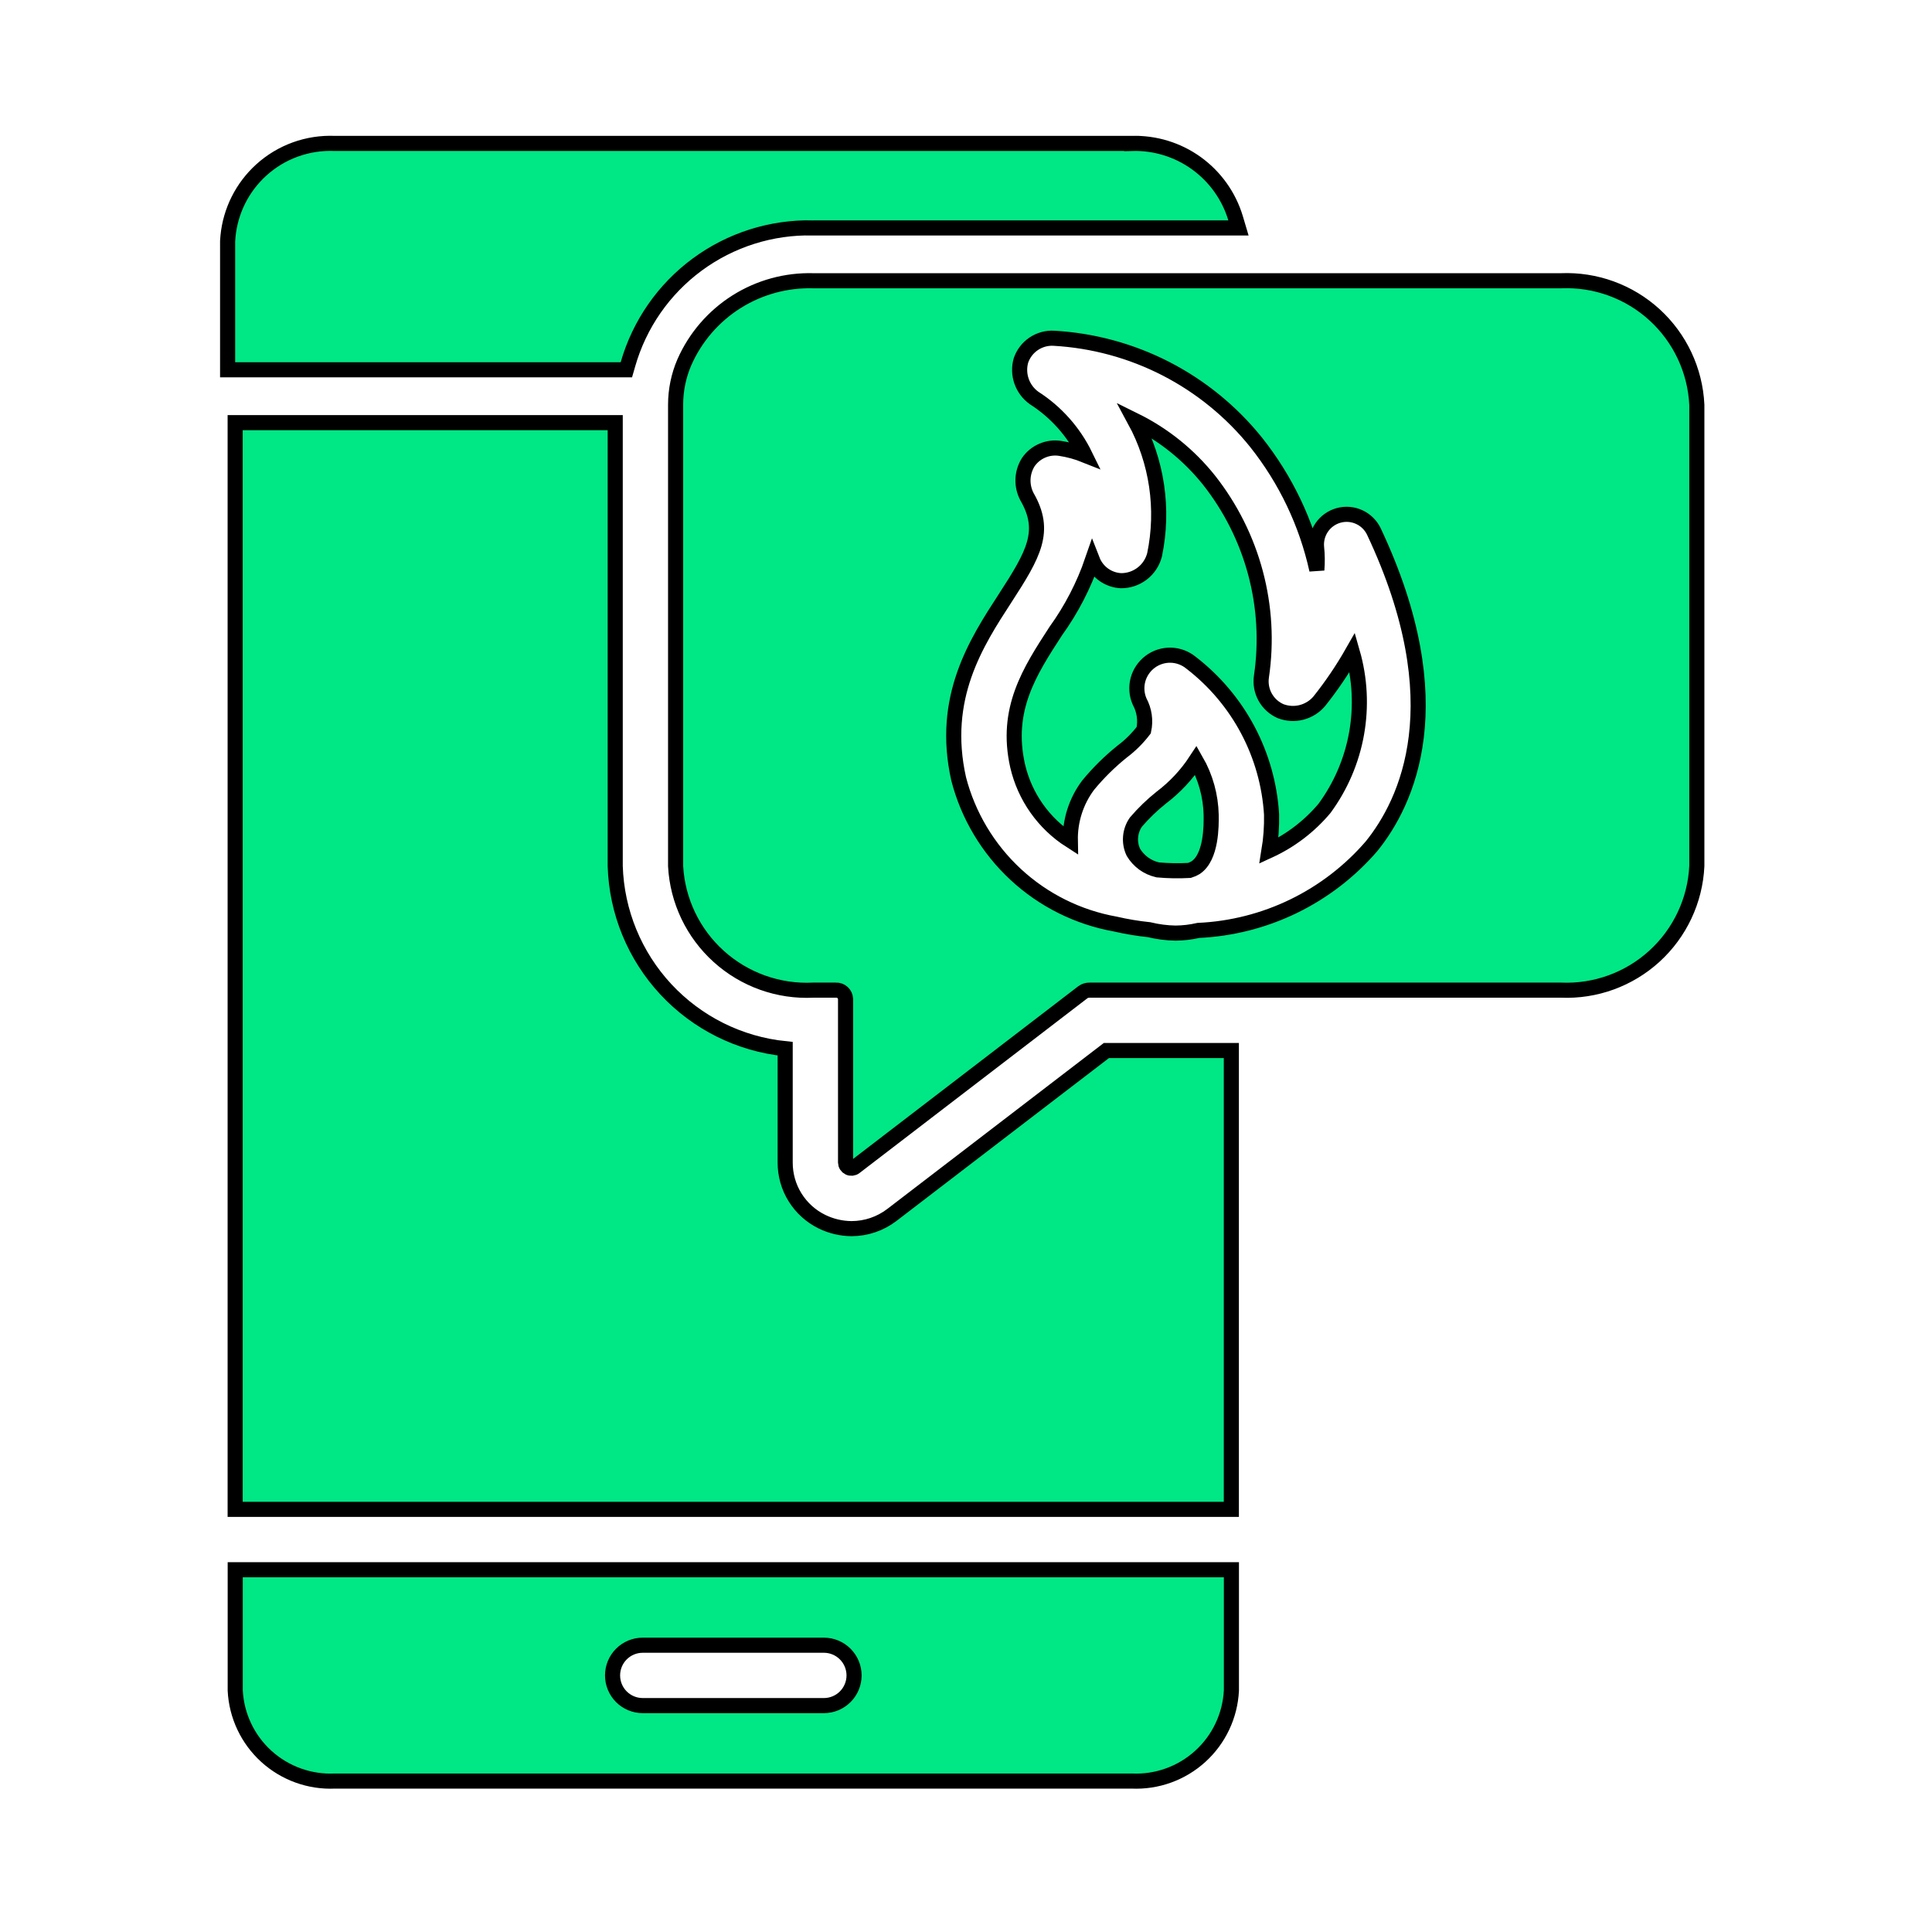 <svg xmlns="http://www.w3.org/2000/svg" width="64" height="64" viewBox="0 0 64 64" fill="none"><path d="M36.65 34.8H40.79V50H7.79V14H20.38V28.69C20.426 30.209 21.023 31.66 22.058 32.773C23.094 33.886 24.498 34.585 26.01 34.74V38.51C26.009 38.918 26.122 39.319 26.338 39.665C26.554 40.012 26.863 40.291 27.23 40.47C27.535 40.619 27.87 40.698 28.21 40.7C28.691 40.699 29.158 40.541 29.54 40.25L36.65 34.8Z" fill="#00E785" stroke="black" stroke-width="0.5"></path><path d="M11.09 4.751L37.49 4.75V4.751C38.255 4.728 39.006 4.957 39.627 5.403C40.25 5.851 40.709 6.493 40.93 7.228L41.026 7.551H26.935V7.55C25.556 7.518 24.207 7.946 23.097 8.763C21.987 9.581 21.18 10.744 20.801 12.069L20.749 12.25H7.54V7.988L7.553 7.819C7.636 6.982 8.027 6.202 8.652 5.634C9.317 5.029 10.193 4.713 11.09 4.751Z" fill="#00E785" stroke="black" stroke-width="0.5"></path><path d="M7.792 52V56C7.833 56.835 8.204 57.619 8.822 58.181C9.441 58.743 10.257 59.038 11.092 59H37.492C38.327 59.038 39.143 58.743 39.761 58.181C40.38 57.619 40.75 56.835 40.792 56V52H7.792ZM27.292 56.5H21.292C21.026 56.5 20.772 56.395 20.584 56.207C20.397 56.02 20.292 55.765 20.292 55.5C20.292 55.235 20.397 54.98 20.584 54.793C20.772 54.605 21.026 54.5 21.292 54.5H27.292C27.557 54.5 27.811 54.605 27.999 54.793C28.186 54.98 28.292 55.235 28.292 55.5C28.292 55.765 28.186 56.02 27.999 56.207C27.811 56.395 27.557 56.5 27.292 56.5Z" fill="#00E785" stroke="black" stroke-width="0.5"></path><path d="M39.619 25.191C39.31 25.663 38.922 26.078 38.472 26.419C38.165 26.663 37.882 26.936 37.627 27.234C37.527 27.379 37.466 27.547 37.452 27.723C37.437 27.898 37.469 28.074 37.544 28.233C37.631 28.378 37.746 28.504 37.882 28.604C38.018 28.703 38.173 28.774 38.337 28.812L38.357 28.817C38.705 28.848 39.054 28.853 39.403 28.834C39.474 28.812 39.542 28.781 39.606 28.743C40.135 28.393 40.126 27.344 40.122 26.999C40.108 26.364 39.936 25.742 39.619 25.191Z" fill="#00E785" stroke="black" stroke-width="0.5"></path><path d="M43.701 23.232C43.548 23.412 43.343 23.539 43.115 23.598C42.887 23.657 42.647 23.643 42.426 23.56C42.208 23.466 42.026 23.302 41.911 23.094C41.795 22.886 41.752 22.645 41.787 22.41C41.956 21.265 41.889 20.097 41.59 18.978C41.291 17.859 40.767 16.814 40.05 15.905C39.385 15.072 38.545 14.396 37.59 13.925C38.329 15.286 38.562 16.864 38.246 18.38C38.182 18.627 38.039 18.845 37.837 19C37.635 19.155 37.387 19.239 37.133 19.236C36.927 19.226 36.728 19.156 36.56 19.036C36.393 18.915 36.264 18.749 36.189 18.557C35.901 19.395 35.491 20.187 34.973 20.906C34.108 22.238 33.291 23.496 33.709 25.366C33.945 26.389 34.572 27.278 35.456 27.844C35.443 27.184 35.65 26.538 36.046 26.01C36.383 25.601 36.76 25.229 37.173 24.897C37.443 24.695 37.683 24.456 37.888 24.188C37.957 23.866 37.909 23.529 37.751 23.239C37.652 23.013 37.633 22.759 37.696 22.52C37.76 22.282 37.902 22.071 38.1 21.923C38.297 21.775 38.54 21.698 38.787 21.704C39.034 21.711 39.271 21.801 39.461 21.959C40.237 22.558 40.876 23.316 41.335 24.181C41.794 25.047 42.062 26.001 42.122 26.979C42.13 27.381 42.102 27.783 42.037 28.179C42.746 27.854 43.374 27.375 43.876 26.778C44.415 26.044 44.778 25.197 44.938 24.301C45.098 23.405 45.051 22.485 44.8 21.61C44.476 22.178 44.109 22.721 43.701 23.232Z" fill="#00E785" stroke="black" stroke-width="0.5"></path><path d="M51.71 9.3H26.94C26.041 9.275 25.154 9.518 24.393 9.999C23.633 10.48 23.033 11.176 22.67 12C22.478 12.445 22.38 12.925 22.38 13.41V28.69C22.442 29.839 22.957 30.916 23.812 31.686C24.666 32.456 25.791 32.857 26.94 32.8H27.69C27.73 32.798 27.77 32.804 27.808 32.817C27.846 32.831 27.881 32.851 27.91 32.878C27.94 32.905 27.964 32.938 27.981 32.974C27.998 33.011 28.008 33.05 28.01 33.09V38.51C28.011 38.546 28.021 38.581 28.041 38.611C28.06 38.641 28.087 38.665 28.119 38.68C28.151 38.696 28.187 38.702 28.222 38.699C28.258 38.695 28.292 38.682 28.32 38.66L35.87 32.87C35.934 32.823 36.011 32.799 36.09 32.8H51.71C52.851 32.849 53.965 32.443 54.808 31.673C55.651 30.903 56.155 29.831 56.21 28.69V13.41C56.155 12.269 55.651 11.197 54.808 10.427C53.965 9.657 52.851 9.252 51.71 9.3ZM45.431 28.036C44.715 28.865 43.837 29.54 42.852 30.019C41.866 30.498 40.794 30.771 39.699 30.821C39.45 30.878 39.196 30.908 38.941 30.91C38.646 30.905 38.352 30.867 38.065 30.797C37.688 30.758 37.313 30.695 36.944 30.61C35.71 30.389 34.565 29.819 33.646 28.967C32.727 28.114 32.071 27.016 31.757 25.803C31.155 23.112 32.342 21.285 33.296 19.816C34.248 18.349 34.678 17.593 34.02 16.454C33.926 16.276 33.881 16.076 33.888 15.876C33.896 15.675 33.956 15.479 34.063 15.309C34.178 15.142 34.337 15.01 34.524 14.93C34.71 14.849 34.915 14.822 35.116 14.853C35.4 14.896 35.678 14.972 35.945 15.079C35.566 14.304 34.981 13.647 34.254 13.182C34.063 13.045 33.919 12.852 33.841 12.63C33.763 12.408 33.756 12.167 33.82 11.941C33.897 11.716 34.044 11.523 34.241 11.39C34.438 11.257 34.672 11.192 34.909 11.205C36.205 11.278 37.471 11.622 38.625 12.215C39.779 12.809 40.795 13.639 41.608 14.65C42.593 15.889 43.282 17.335 43.622 18.88C43.642 18.634 43.64 18.386 43.614 18.139C43.59 17.904 43.65 17.669 43.783 17.474C43.916 17.279 44.114 17.137 44.342 17.074C44.569 17.011 44.811 17.03 45.026 17.129C45.24 17.227 45.413 17.398 45.514 17.612C48.187 23.291 46.609 26.581 45.431 28.036Z" fill="#00E785" stroke="black" stroke-width="0.5"></path></svg>